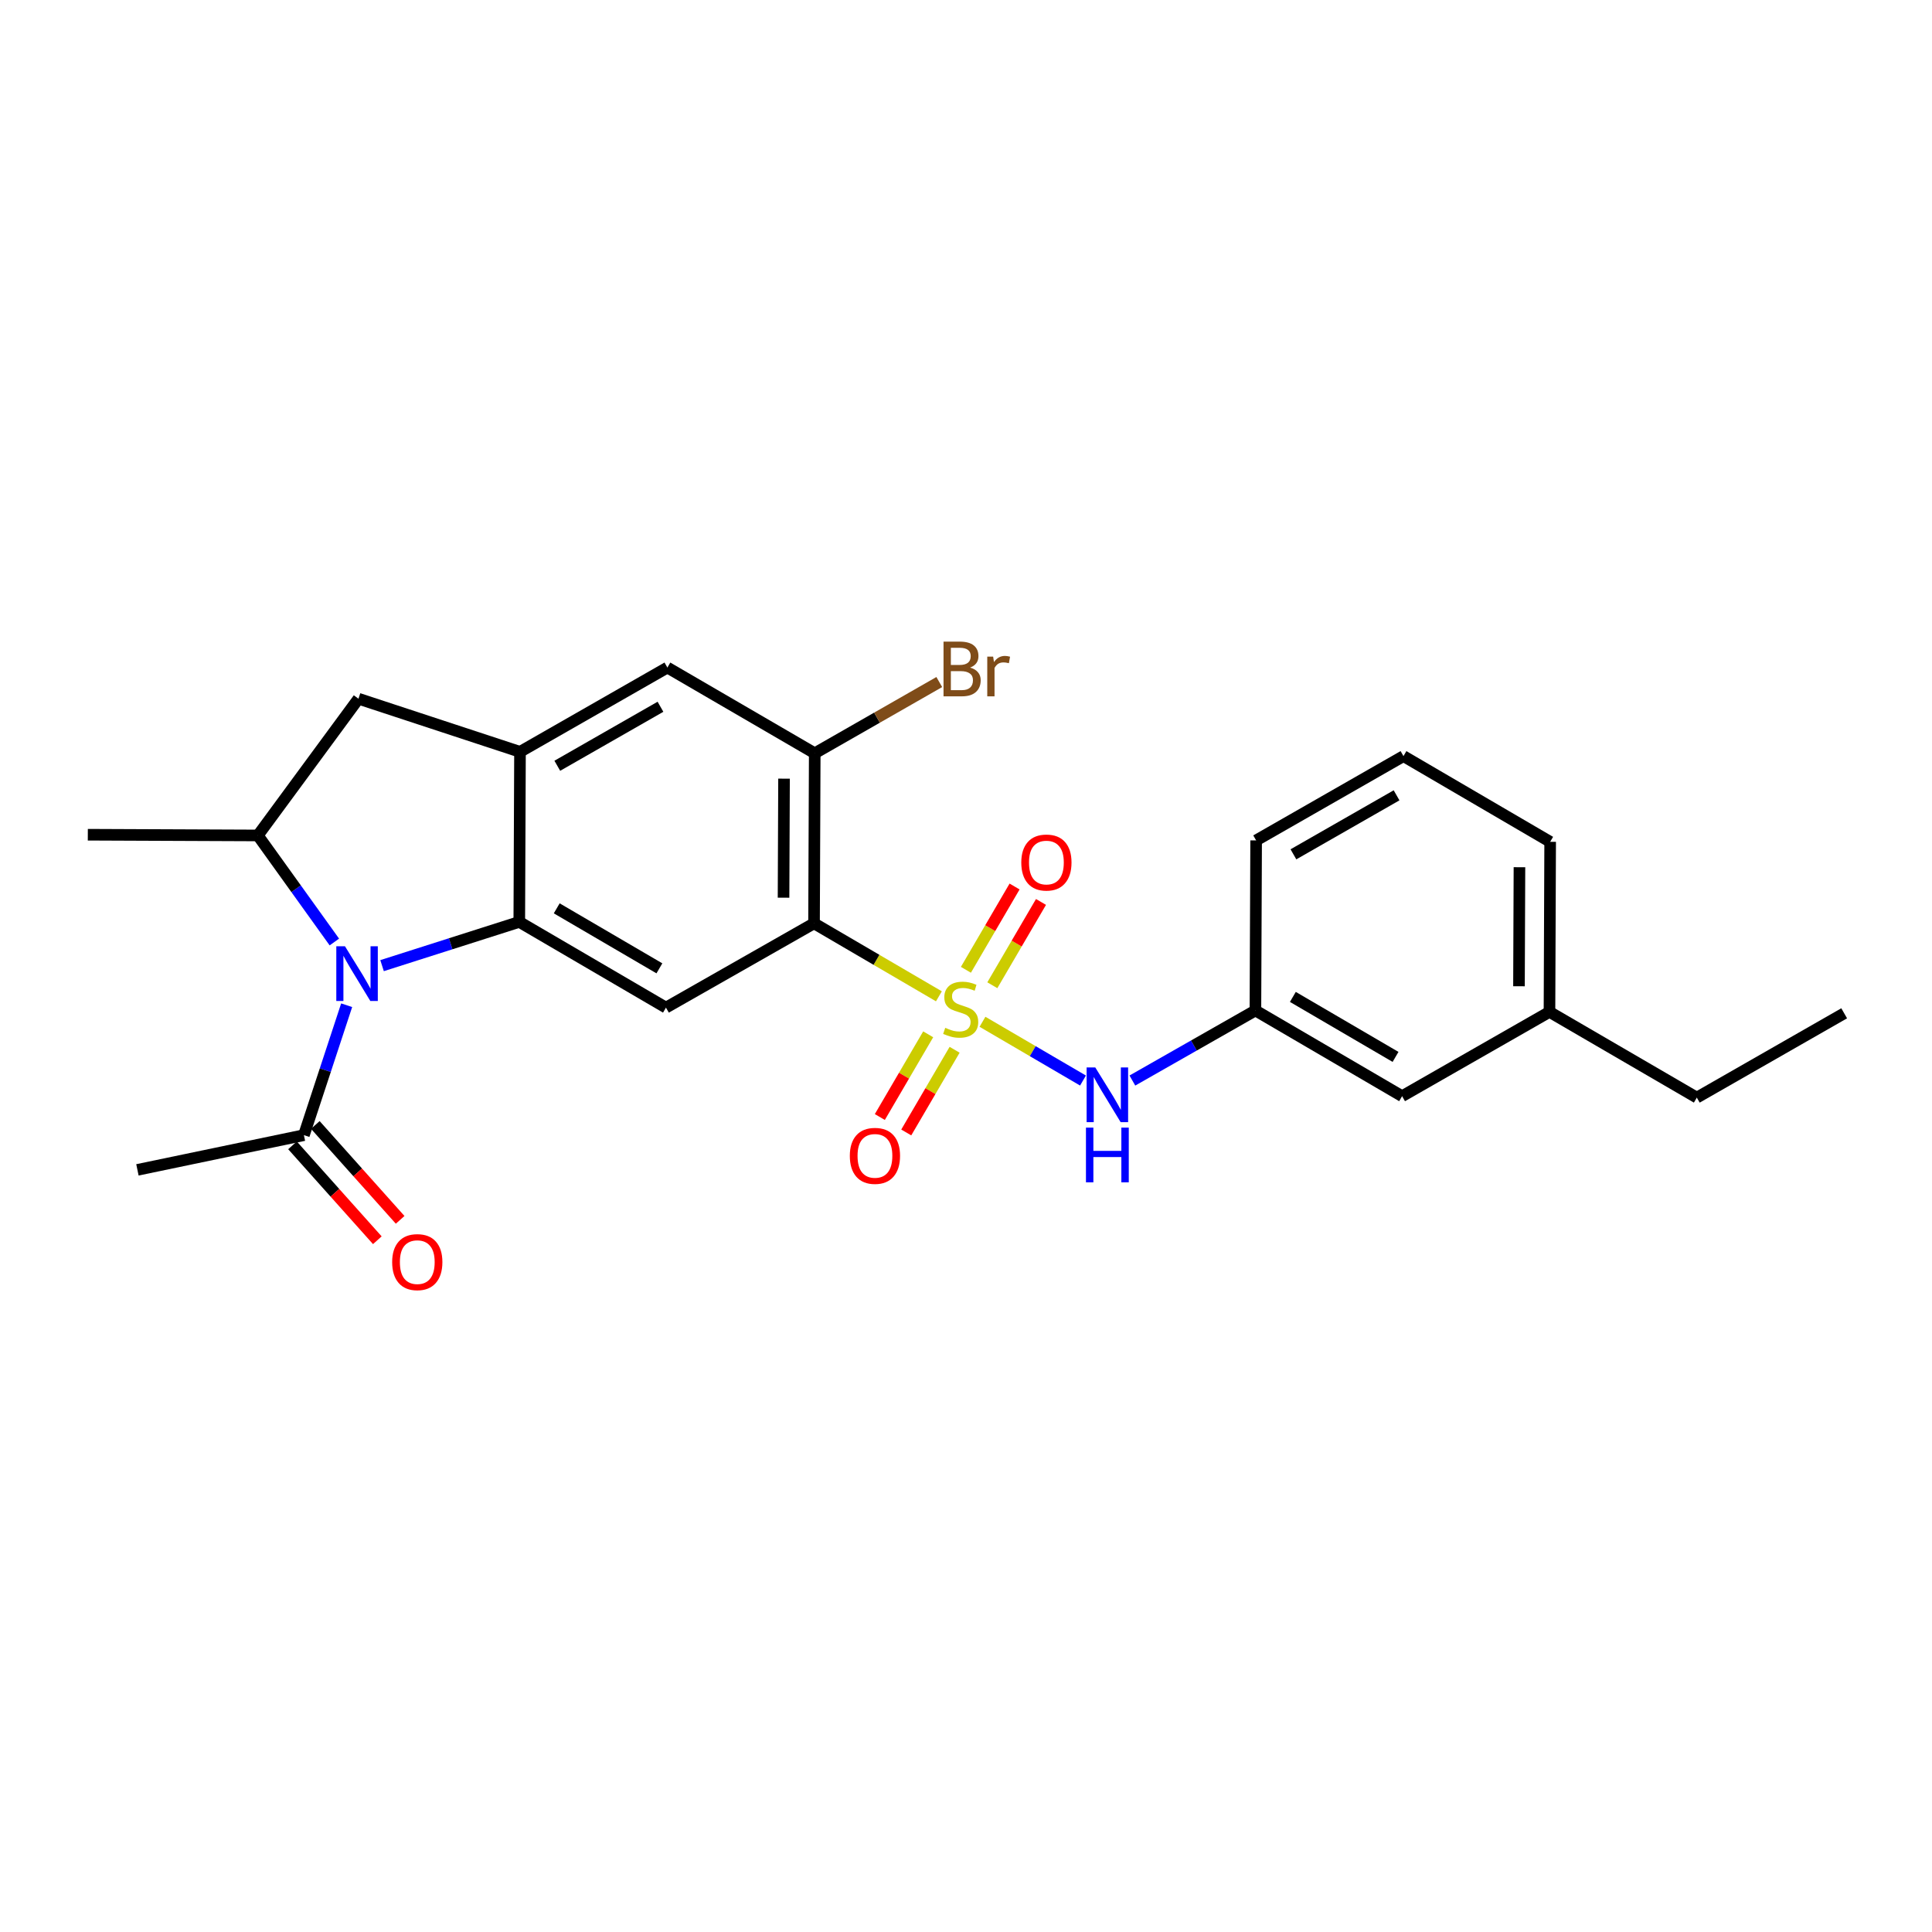 <?xml version='1.0' encoding='iso-8859-1'?>
<svg version='1.1' baseProfile='full'
              xmlns='http://www.w3.org/2000/svg'
                      xmlns:rdkit='http://www.rdkit.org/xml'
                      xmlns:xlink='http://www.w3.org/1999/xlink'
                  xml:space='preserve'
width='1000px' height='1000px' viewBox='0 0 1000 1000'>
<!-- END OF HEADER -->
<rect style='opacity:1.0;fill:#FFFFFF;stroke:none' width='1000' height='1000' x='0' y='0'> </rect>
<path class='bond-0' d='M 485.976,515.689 L 453.661,496.801' style='fill:none;fill-rule:evenodd;stroke:#CCCC00;stroke-width:6px;stroke-linecap:butt;stroke-linejoin:miter;stroke-opacity:1' />
<path class='bond-0' d='M 453.661,496.801 L 421.346,477.912' style='fill:none;fill-rule:evenodd;stroke:#000000;stroke-width:6px;stroke-linecap:butt;stroke-linejoin:miter;stroke-opacity:1' />
<path class='bond-6' d='M 508.533,528.875 L 534.546,544.081' style='fill:none;fill-rule:evenodd;stroke:#CCCC00;stroke-width:6px;stroke-linecap:butt;stroke-linejoin:miter;stroke-opacity:1' />
<path class='bond-6' d='M 534.546,544.081 L 560.56,559.288' style='fill:none;fill-rule:evenodd;stroke:#0000FF;stroke-width:6px;stroke-linecap:butt;stroke-linejoin:miter;stroke-opacity:1' />
<path class='bond-11' d='M 513.628,509.959 L 526.224,488.402' style='fill:none;fill-rule:evenodd;stroke:#CCCC00;stroke-width:6px;stroke-linecap:butt;stroke-linejoin:miter;stroke-opacity:1' />
<path class='bond-11' d='M 526.224,488.402 L 538.82,466.846' style='fill:none;fill-rule:evenodd;stroke:#FF0000;stroke-width:6px;stroke-linecap:butt;stroke-linejoin:miter;stroke-opacity:1' />
<path class='bond-11' d='M 499.951,501.968 L 512.548,480.411' style='fill:none;fill-rule:evenodd;stroke:#CCCC00;stroke-width:6px;stroke-linecap:butt;stroke-linejoin:miter;stroke-opacity:1' />
<path class='bond-11' d='M 512.548,480.411 L 525.144,458.854' style='fill:none;fill-rule:evenodd;stroke:#FF0000;stroke-width:6px;stroke-linecap:butt;stroke-linejoin:miter;stroke-opacity:1' />
<path class='bond-12' d='M 480.431,535.362 L 467.916,556.765' style='fill:none;fill-rule:evenodd;stroke:#CCCC00;stroke-width:6px;stroke-linecap:butt;stroke-linejoin:miter;stroke-opacity:1' />
<path class='bond-12' d='M 467.916,556.765 L 455.4,578.169' style='fill:none;fill-rule:evenodd;stroke:#FF0000;stroke-width:6px;stroke-linecap:butt;stroke-linejoin:miter;stroke-opacity:1' />
<path class='bond-12' d='M 494.105,543.358 L 481.589,564.761' style='fill:none;fill-rule:evenodd;stroke:#CCCC00;stroke-width:6px;stroke-linecap:butt;stroke-linejoin:miter;stroke-opacity:1' />
<path class='bond-12' d='M 481.589,564.761 L 469.074,586.164' style='fill:none;fill-rule:evenodd;stroke:#FF0000;stroke-width:6px;stroke-linecap:butt;stroke-linejoin:miter;stroke-opacity:1' />
<path class='bond-3' d='M 421.346,477.912 L 344.698,521.542' style='fill:none;fill-rule:evenodd;stroke:#000000;stroke-width:6px;stroke-linecap:butt;stroke-linejoin:miter;stroke-opacity:1' />
<path class='bond-7' d='M 421.346,477.912 L 421.707,389.895' style='fill:none;fill-rule:evenodd;stroke:#000000;stroke-width:6px;stroke-linecap:butt;stroke-linejoin:miter;stroke-opacity:1' />
<path class='bond-7' d='M 405.56,464.645 L 405.813,403.032' style='fill:none;fill-rule:evenodd;stroke:#000000;stroke-width:6px;stroke-linecap:butt;stroke-linejoin:miter;stroke-opacity:1' />
<path class='bond-1' d='M 197.754,499.816 L 233.267,488.495' style='fill:none;fill-rule:evenodd;stroke:#0000FF;stroke-width:6px;stroke-linecap:butt;stroke-linejoin:miter;stroke-opacity:1' />
<path class='bond-1' d='M 233.267,488.495 L 268.78,477.173' style='fill:none;fill-rule:evenodd;stroke:#000000;stroke-width:6px;stroke-linecap:butt;stroke-linejoin:miter;stroke-opacity:1' />
<path class='bond-5' d='M 173.064,487.581 L 153.264,460.003' style='fill:none;fill-rule:evenodd;stroke:#0000FF;stroke-width:6px;stroke-linecap:butt;stroke-linejoin:miter;stroke-opacity:1' />
<path class='bond-5' d='M 153.264,460.003 L 133.463,432.425' style='fill:none;fill-rule:evenodd;stroke:#000000;stroke-width:6px;stroke-linecap:butt;stroke-linejoin:miter;stroke-opacity:1' />
<path class='bond-8' d='M 179.428,520.303 L 168.365,553.927' style='fill:none;fill-rule:evenodd;stroke:#0000FF;stroke-width:6px;stroke-linecap:butt;stroke-linejoin:miter;stroke-opacity:1' />
<path class='bond-8' d='M 168.365,553.927 L 157.302,587.551' style='fill:none;fill-rule:evenodd;stroke:#000000;stroke-width:6px;stroke-linecap:butt;stroke-linejoin:miter;stroke-opacity:1' />
<path class='bond-2' d='M 268.78,477.173 L 344.698,521.542' style='fill:none;fill-rule:evenodd;stroke:#000000;stroke-width:6px;stroke-linecap:butt;stroke-linejoin:miter;stroke-opacity:1' />
<path class='bond-2' d='M 288.161,470.153 L 341.303,501.211' style='fill:none;fill-rule:evenodd;stroke:#000000;stroke-width:6px;stroke-linecap:butt;stroke-linejoin:miter;stroke-opacity:1' />
<path class='bond-25' d='M 268.78,477.173 L 269.15,389.156' style='fill:none;fill-rule:evenodd;stroke:#000000;stroke-width:6px;stroke-linecap:butt;stroke-linejoin:miter;stroke-opacity:1' />
<path class='bond-4' d='M 269.15,389.156 L 345.437,345.525' style='fill:none;fill-rule:evenodd;stroke:#000000;stroke-width:6px;stroke-linecap:butt;stroke-linejoin:miter;stroke-opacity:1' />
<path class='bond-4' d='M 288.457,396.361 L 341.858,365.82' style='fill:none;fill-rule:evenodd;stroke:#000000;stroke-width:6px;stroke-linecap:butt;stroke-linejoin:miter;stroke-opacity:1' />
<path class='bond-9' d='M 269.15,389.156 L 185.541,361.656' style='fill:none;fill-rule:evenodd;stroke:#000000;stroke-width:6px;stroke-linecap:butt;stroke-linejoin:miter;stroke-opacity:1' />
<path class='bond-18' d='M 133.463,432.425 L 45.455,432.055' style='fill:none;fill-rule:evenodd;stroke:#000000;stroke-width:6px;stroke-linecap:butt;stroke-linejoin:miter;stroke-opacity:1' />
<path class='bond-26' d='M 133.463,432.425 L 185.541,361.656' style='fill:none;fill-rule:evenodd;stroke:#000000;stroke-width:6px;stroke-linecap:butt;stroke-linejoin:miter;stroke-opacity:1' />
<path class='bond-13' d='M 586.116,559.288 L 617.959,541.155' style='fill:none;fill-rule:evenodd;stroke:#0000FF;stroke-width:6px;stroke-linecap:butt;stroke-linejoin:miter;stroke-opacity:1' />
<path class='bond-13' d='M 617.959,541.155 L 649.802,523.021' style='fill:none;fill-rule:evenodd;stroke:#000000;stroke-width:6px;stroke-linecap:butt;stroke-linejoin:miter;stroke-opacity:1' />
<path class='bond-10' d='M 421.707,389.895 L 345.437,345.525' style='fill:none;fill-rule:evenodd;stroke:#000000;stroke-width:6px;stroke-linecap:butt;stroke-linejoin:miter;stroke-opacity:1' />
<path class='bond-15' d='M 421.707,389.895 L 453.937,371.459' style='fill:none;fill-rule:evenodd;stroke:#000000;stroke-width:6px;stroke-linecap:butt;stroke-linejoin:miter;stroke-opacity:1' />
<path class='bond-15' d='M 453.937,371.459 L 486.168,353.024' style='fill:none;fill-rule:evenodd;stroke:#7F4C19;stroke-width:6px;stroke-linecap:butt;stroke-linejoin:miter;stroke-opacity:1' />
<path class='bond-14' d='M 151.398,592.83 L 173.352,617.389' style='fill:none;fill-rule:evenodd;stroke:#000000;stroke-width:6px;stroke-linecap:butt;stroke-linejoin:miter;stroke-opacity:1' />
<path class='bond-14' d='M 173.352,617.389 L 195.307,641.948' style='fill:none;fill-rule:evenodd;stroke:#FF0000;stroke-width:6px;stroke-linecap:butt;stroke-linejoin:miter;stroke-opacity:1' />
<path class='bond-14' d='M 163.207,582.273 L 185.162,606.832' style='fill:none;fill-rule:evenodd;stroke:#000000;stroke-width:6px;stroke-linecap:butt;stroke-linejoin:miter;stroke-opacity:1' />
<path class='bond-14' d='M 185.162,606.832 L 207.116,631.391' style='fill:none;fill-rule:evenodd;stroke:#FF0000;stroke-width:6px;stroke-linecap:butt;stroke-linejoin:miter;stroke-opacity:1' />
<path class='bond-19' d='M 157.302,587.551 L 71.133,605.521' style='fill:none;fill-rule:evenodd;stroke:#000000;stroke-width:6px;stroke-linecap:butt;stroke-linejoin:miter;stroke-opacity:1' />
<path class='bond-16' d='M 649.802,523.021 L 725.728,567.382' style='fill:none;fill-rule:evenodd;stroke:#000000;stroke-width:6px;stroke-linecap:butt;stroke-linejoin:miter;stroke-opacity:1' />
<path class='bond-16' d='M 669.182,515.998 L 722.33,547.051' style='fill:none;fill-rule:evenodd;stroke:#000000;stroke-width:6px;stroke-linecap:butt;stroke-linejoin:miter;stroke-opacity:1' />
<path class='bond-21' d='M 649.802,523.021 L 650.172,434.995' style='fill:none;fill-rule:evenodd;stroke:#000000;stroke-width:6px;stroke-linecap:butt;stroke-linejoin:miter;stroke-opacity:1' />
<path class='bond-17' d='M 725.728,567.382 L 802.007,523.751' style='fill:none;fill-rule:evenodd;stroke:#000000;stroke-width:6px;stroke-linecap:butt;stroke-linejoin:miter;stroke-opacity:1' />
<path class='bond-23' d='M 802.007,523.751 L 878.267,568.121' style='fill:none;fill-rule:evenodd;stroke:#000000;stroke-width:6px;stroke-linecap:butt;stroke-linejoin:miter;stroke-opacity:1' />
<path class='bond-27' d='M 802.007,523.751 L 802.359,435.734' style='fill:none;fill-rule:evenodd;stroke:#000000;stroke-width:6px;stroke-linecap:butt;stroke-linejoin:miter;stroke-opacity:1' />
<path class='bond-27' d='M 786.22,510.485 L 786.466,448.873' style='fill:none;fill-rule:evenodd;stroke:#000000;stroke-width:6px;stroke-linecap:butt;stroke-linejoin:miter;stroke-opacity:1' />
<path class='bond-20' d='M 726.432,391.364 L 650.172,434.995' style='fill:none;fill-rule:evenodd;stroke:#000000;stroke-width:6px;stroke-linecap:butt;stroke-linejoin:miter;stroke-opacity:1' />
<path class='bond-20' d='M 722.859,411.658 L 669.477,442.199' style='fill:none;fill-rule:evenodd;stroke:#000000;stroke-width:6px;stroke-linecap:butt;stroke-linejoin:miter;stroke-opacity:1' />
<path class='bond-22' d='M 726.432,391.364 L 802.359,435.734' style='fill:none;fill-rule:evenodd;stroke:#000000;stroke-width:6px;stroke-linecap:butt;stroke-linejoin:miter;stroke-opacity:1' />
<path class='bond-24' d='M 878.267,568.121 L 954.545,524.482' style='fill:none;fill-rule:evenodd;stroke:#000000;stroke-width:6px;stroke-linecap:butt;stroke-linejoin:miter;stroke-opacity:1' />
<path  class='atom-0' d='M 489.254 532.002
Q 489.574 532.122, 490.894 532.682
Q 492.214 533.242, 493.654 533.602
Q 495.134 533.922, 496.574 533.922
Q 499.254 533.922, 500.814 532.642
Q 502.374 531.322, 502.374 529.042
Q 502.374 527.482, 501.574 526.522
Q 500.814 525.562, 499.614 525.042
Q 498.414 524.522, 496.414 523.922
Q 493.894 523.162, 492.374 522.442
Q 490.894 521.722, 489.814 520.202
Q 488.774 518.682, 488.774 516.122
Q 488.774 512.562, 491.174 510.362
Q 493.614 508.162, 498.414 508.162
Q 501.694 508.162, 505.414 509.722
L 504.494 512.802
Q 501.094 511.402, 498.534 511.402
Q 495.774 511.402, 494.254 512.562
Q 492.734 513.682, 492.774 515.642
Q 492.774 517.162, 493.534 518.082
Q 494.334 519.002, 495.454 519.522
Q 496.614 520.042, 498.534 520.642
Q 501.094 521.442, 502.614 522.242
Q 504.134 523.042, 505.214 524.682
Q 506.334 526.282, 506.334 529.042
Q 506.334 532.962, 503.694 535.082
Q 501.094 537.162, 496.734 537.162
Q 494.214 537.162, 492.294 536.602
Q 490.414 536.082, 488.174 535.162
L 489.254 532.002
' fill='#CCCC00'/>
<path  class='atom-2' d='M 178.551 489.782
L 187.831 504.782
Q 188.751 506.262, 190.231 508.942
Q 191.711 511.622, 191.791 511.782
L 191.791 489.782
L 195.551 489.782
L 195.551 518.102
L 191.671 518.102
L 181.711 501.702
Q 180.551 499.782, 179.311 497.582
Q 178.111 495.382, 177.751 494.702
L 177.751 518.102
L 174.071 518.102
L 174.071 489.782
L 178.551 489.782
' fill='#0000FF'/>
<path  class='atom-7' d='M 566.912 552.5
L 576.192 567.5
Q 577.112 568.98, 578.592 571.66
Q 580.072 574.34, 580.152 574.5
L 580.152 552.5
L 583.912 552.5
L 583.912 580.82
L 580.032 580.82
L 570.072 564.42
Q 568.912 562.5, 567.672 560.3
Q 566.472 558.1, 566.112 557.42
L 566.112 580.82
L 562.432 580.82
L 562.432 552.5
L 566.912 552.5
' fill='#0000FF'/>
<path  class='atom-7' d='M 562.092 583.652
L 565.932 583.652
L 565.932 595.692
L 580.412 595.692
L 580.412 583.652
L 584.252 583.652
L 584.252 611.972
L 580.412 611.972
L 580.412 598.892
L 565.932 598.892
L 565.932 611.972
L 562.092 611.972
L 562.092 583.652
' fill='#0000FF'/>
<path  class='atom-12' d='M 528.615 446.444
Q 528.615 439.644, 531.975 435.844
Q 535.335 432.044, 541.615 432.044
Q 547.895 432.044, 551.255 435.844
Q 554.615 439.644, 554.615 446.444
Q 554.615 453.324, 551.215 457.244
Q 547.815 461.124, 541.615 461.124
Q 535.375 461.124, 531.975 457.244
Q 528.615 453.364, 528.615 446.444
M 541.615 457.924
Q 545.935 457.924, 548.255 455.044
Q 550.615 452.124, 550.615 446.444
Q 550.615 440.884, 548.255 438.084
Q 545.935 435.244, 541.615 435.244
Q 537.295 435.244, 534.935 438.044
Q 532.615 440.844, 532.615 446.444
Q 532.615 452.164, 534.935 455.044
Q 537.295 457.924, 541.615 457.924
' fill='#FF0000'/>
<path  class='atom-13' d='M 439.867 598.27
Q 439.867 591.47, 443.227 587.67
Q 446.587 583.87, 452.867 583.87
Q 459.147 583.87, 462.507 587.67
Q 465.867 591.47, 465.867 598.27
Q 465.867 605.15, 462.467 609.07
Q 459.067 612.95, 452.867 612.95
Q 446.627 612.95, 443.227 609.07
Q 439.867 605.19, 439.867 598.27
M 452.867 609.75
Q 457.187 609.75, 459.507 606.87
Q 461.867 603.95, 461.867 598.27
Q 461.867 592.71, 459.507 589.91
Q 457.187 587.07, 452.867 587.07
Q 448.547 587.07, 446.187 589.87
Q 443.867 592.67, 443.867 598.27
Q 443.867 603.99, 446.187 606.87
Q 448.547 609.75, 452.867 609.75
' fill='#FF0000'/>
<path  class='atom-15' d='M 202.981 653.27
Q 202.981 646.47, 206.341 642.67
Q 209.701 638.87, 215.981 638.87
Q 222.261 638.87, 225.621 642.67
Q 228.981 646.47, 228.981 653.27
Q 228.981 660.15, 225.581 664.07
Q 222.181 667.95, 215.981 667.95
Q 209.741 667.95, 206.341 664.07
Q 202.981 660.19, 202.981 653.27
M 215.981 664.75
Q 220.301 664.75, 222.621 661.87
Q 224.981 658.95, 224.981 653.27
Q 224.981 647.71, 222.621 644.91
Q 220.301 642.07, 215.981 642.07
Q 211.661 642.07, 209.301 644.87
Q 206.981 647.67, 206.981 653.27
Q 206.981 658.99, 209.301 661.87
Q 211.661 664.75, 215.981 664.75
' fill='#FF0000'/>
<path  class='atom-16' d='M 502.125 345.544
Q 504.845 346.304, 506.205 347.984
Q 507.605 349.624, 507.605 352.064
Q 507.605 355.984, 505.085 358.224
Q 502.605 360.424, 497.885 360.424
L 488.365 360.424
L 488.365 332.104
L 496.725 332.104
Q 501.565 332.104, 504.005 334.064
Q 506.445 336.024, 506.445 339.624
Q 506.445 343.904, 502.125 345.544
M 492.165 335.304
L 492.165 344.184
L 496.725 344.184
Q 499.525 344.184, 500.965 343.064
Q 502.445 341.904, 502.445 339.624
Q 502.445 335.304, 496.725 335.304
L 492.165 335.304
M 497.885 357.224
Q 500.645 357.224, 502.125 355.904
Q 503.605 354.584, 503.605 352.064
Q 503.605 349.744, 501.965 348.584
Q 500.365 347.384, 497.285 347.384
L 492.165 347.384
L 492.165 357.224
L 497.885 357.224
' fill='#7F4C19'/>
<path  class='atom-16' d='M 514.045 339.864
L 514.485 342.704
Q 516.645 339.504, 520.165 339.504
Q 521.285 339.504, 522.805 339.904
L 522.205 343.264
Q 520.485 342.864, 519.525 342.864
Q 517.845 342.864, 516.725 343.544
Q 515.645 344.184, 514.765 345.744
L 514.765 360.424
L 511.005 360.424
L 511.005 339.864
L 514.045 339.864
' fill='#7F4C19'/>
</svg>
